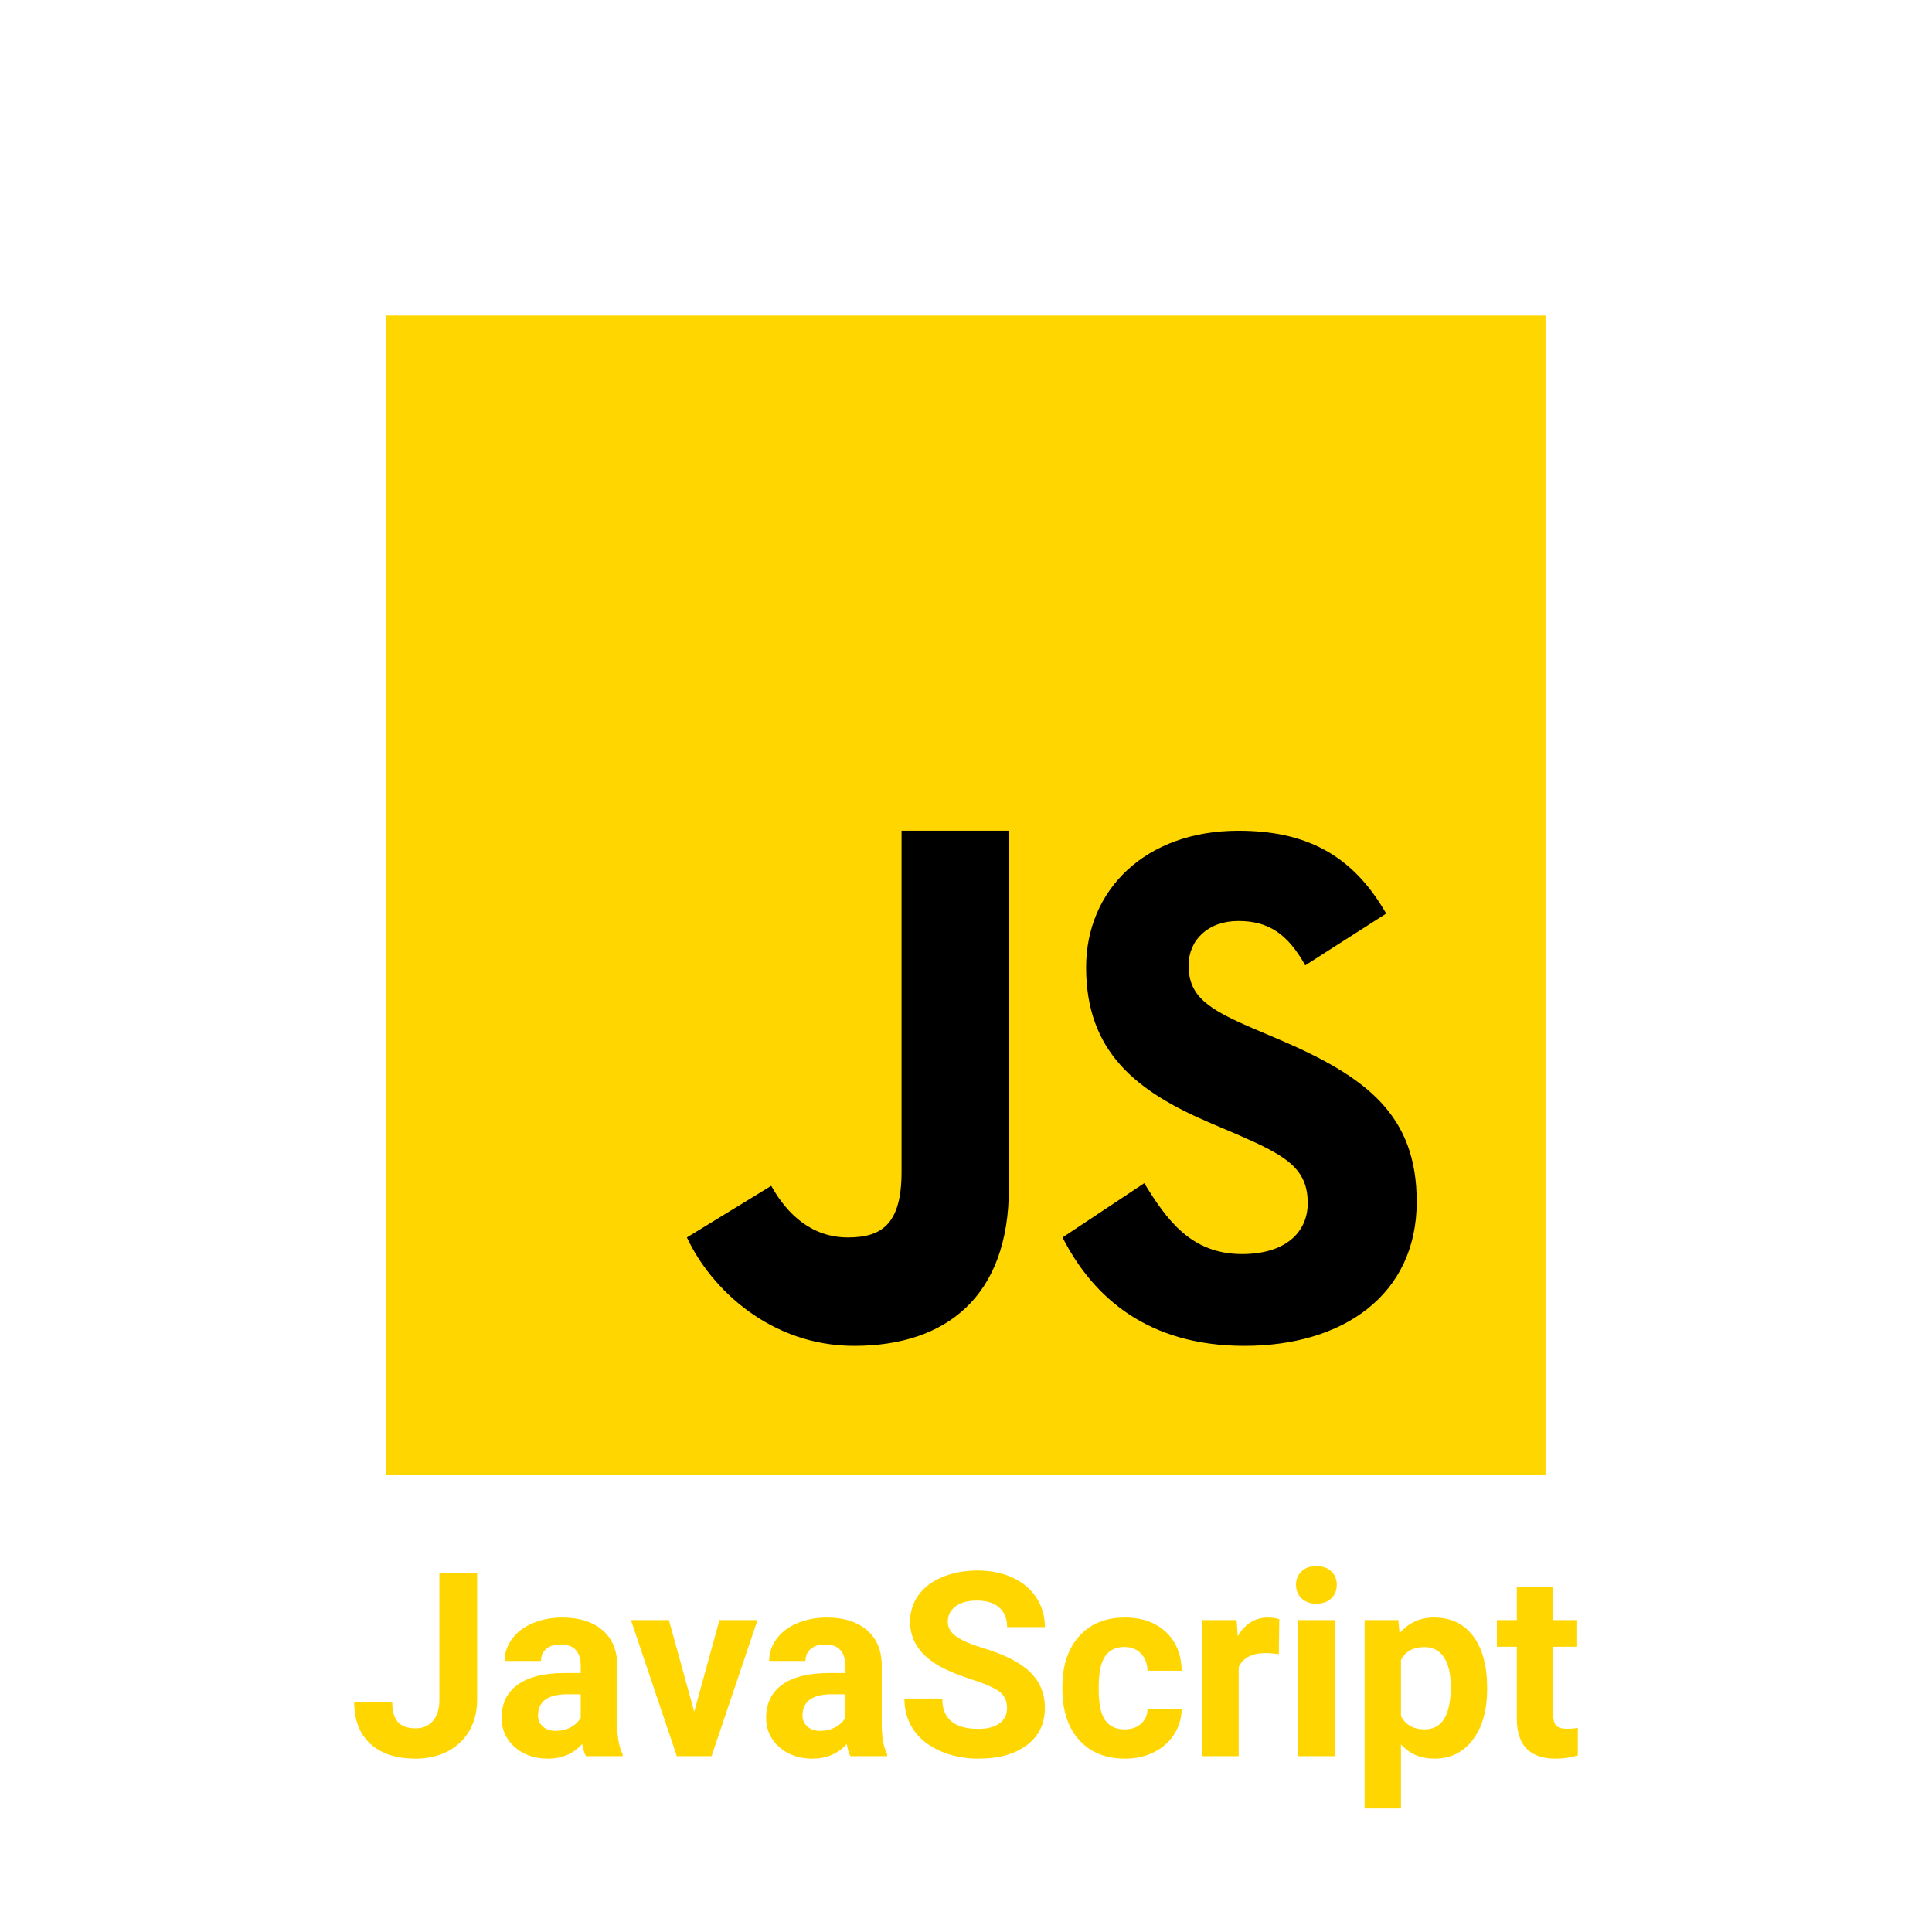<svg xmlns="http://www.w3.org/2000/svg" xmlns:xlink="http://www.w3.org/1999/xlink" viewBox="0,0,256,256" width="48px" height="48px" fill-rule="nonzero"><g transform="translate(25.6,25.6) scale(0.8,0.8)"><g fill="none" fill-rule="nonzero" stroke="none" stroke-width="1" stroke-linecap="butt" stroke-linejoin="miter" stroke-miterlimit="10" stroke-dasharray="" stroke-dashoffset="0" font-family="none" font-weight="none" font-size="none" text-anchor="none" style="mix-blend-mode: normal"><g transform="translate(0,-11.733) scale(5.333,5.333)"><path d="M6,42v-36h36v36z" fill="#ffd600"></path><path d="M29.538,32.947c0.692,1.124 1.444,2.201 3.037,2.201c1.338,0 2.04,-0.665 2.04,-1.585c0,-1.101 -0.726,-1.492 -2.198,-2.133l-0.807,-0.344c-2.329,-0.988 -3.878,-2.226 -3.878,-4.841c0,-2.41 1.845,-4.244 4.728,-4.244c2.053,0 3.528,0.711 4.592,2.573l-2.514,1.607c-0.553,-0.988 -1.151,-1.377 -2.078,-1.377c-0.946,0 -1.545,0.597 -1.545,1.377c0,0.964 0.6,1.354 1.985,1.951l0.807,0.344c2.745,1.169 4.293,2.363 4.293,5.047c0,2.892 -2.284,4.477 -5.35,4.477c-2.999,0 -4.702,-1.505 -5.65,-3.368zM17.952,33.029c0.506,0.906 1.275,1.603 2.381,1.603c1.058,0 1.667,-0.418 1.667,-2.043v-10.589h3.333v11.101c0,3.367 -1.953,4.899 -4.805,4.899c-2.577,0 -4.437,-1.746 -5.195,-3.368z" fill="#000001"></path></g></g><g fill="#ffd600" fill-rule="nonzero" stroke="none" stroke-width="1" stroke-linecap="butt" stroke-linejoin="miter" stroke-miterlimit="10" stroke-dasharray="" stroke-dashoffset="0" font-family="none" font-weight="none" font-size="none" text-anchor="none" style="mix-blend-mode: normal"><g><path d="M40.775,249.537v-21h6.25v21c0,1.933 -0.427,3.64 -1.28,5.12c-0.853,1.48 -2.06,2.623 -3.62,3.43c-1.553,0.8 -3.31,1.2 -5.27,1.2v0c-3.207,0 -5.707,-0.813 -7.5,-2.44c-1.793,-1.633 -2.69,-3.943 -2.69,-6.93v0h6.3c0,1.487 0.31,2.583 0.93,3.29c0.627,0.707 1.613,1.06 2.96,1.06v0c1.193,0 2.147,-0.41 2.86,-1.23c0.707,-0.82 1.06,-1.987 1.06,-3.5zM71.125,258.877h-6.08c-0.28,-0.547 -0.483,-1.22 -0.61,-2.02v0c-1.453,1.62 -3.347,2.43 -5.68,2.43v0c-2.213,0 -4.043,-0.637 -5.49,-1.91c-1.453,-1.28 -2.18,-2.893 -2.18,-4.84v0c0,-2.387 0.887,-4.22 2.66,-5.5c1.767,-1.273 4.323,-1.917 7.67,-1.93v0h2.77v-1.3c0,-1.04 -0.267,-1.873 -0.8,-2.5c-0.533,-0.62 -1.377,-0.93 -2.53,-0.93v0c-1.013,0 -1.807,0.243 -2.38,0.73c-0.58,0.487 -0.87,1.153 -0.87,2v0h-6.02c0,-1.307 0.403,-2.517 1.21,-3.63c0.807,-1.113 1.947,-1.983 3.42,-2.61c1.467,-0.633 3.117,-0.95 4.95,-0.95v0c2.78,0 4.987,0.697 6.62,2.09c1.633,1.4 2.45,3.363 2.45,5.89v0v9.77c0.013,2.14 0.31,3.757 0.89,4.85v0zM60.065,254.687v0c0.887,0 1.707,-0.197 2.46,-0.59c0.747,-0.4 1.3,-0.933 1.66,-1.6v0v-3.87h-2.25c-3.013,0 -4.617,1.04 -4.81,3.12v0l-0.02,0.36c0,0.747 0.263,1.363 0.79,1.85c0.527,0.487 1.25,0.73 2.17,0.73zM78.795,236.337l4.19,15.18l4.18,-15.18h6.3l-7.61,22.54h-5.75l-7.6,-22.54zM114.935,258.877h-6.08c-0.28,-0.547 -0.48,-1.22 -0.6,-2.02v0c-1.46,1.62 -3.357,2.43 -5.69,2.43v0c-2.207,0 -4.037,-0.637 -5.49,-1.91c-1.453,-1.28 -2.18,-2.893 -2.18,-4.84v0c0,-2.387 0.887,-4.22 2.66,-5.5c1.773,-1.273 4.333,-1.917 7.68,-1.93v0h2.77v-1.3c0,-1.04 -0.27,-1.873 -0.81,-2.5c-0.533,-0.62 -1.377,-0.93 -2.53,-0.93v0c-1.013,0 -1.807,0.243 -2.38,0.73c-0.58,0.487 -0.87,1.153 -0.87,2v0h-6.02c0,-1.307 0.403,-2.517 1.21,-3.63c0.807,-1.113 1.947,-1.983 3.42,-2.61c1.473,-0.633 3.127,-0.95 4.96,-0.95v0c2.773,0 4.977,0.697 6.61,2.09c1.633,1.4 2.45,3.363 2.45,5.89v0v9.77c0.013,2.14 0.31,3.757 0.89,4.85v0zM103.875,254.687v0c0.893,0 1.713,-0.197 2.46,-0.59c0.753,-0.4 1.31,-0.933 1.67,-1.6v0v-3.87h-2.25c-3.013,0 -4.62,1.04 -4.82,3.12v0l-0.02,0.36c0,0.747 0.267,1.363 0.8,1.85c0.527,0.487 1.247,0.73 2.16,0.73zM134.795,250.917v0c0,-1.18 -0.417,-2.087 -1.25,-2.72c-0.833,-0.633 -2.333,-1.3 -4.5,-2c-2.167,-0.7 -3.883,-1.39 -5.15,-2.07v0c-3.44,-1.86 -5.16,-4.367 -5.16,-7.52v0c0,-1.64 0.46,-3.103 1.38,-4.39c0.927,-1.287 2.253,-2.29 3.98,-3.01c1.727,-0.72 3.667,-1.08 5.82,-1.08v0c2.167,0 4.1,0.39 5.8,1.17c1.693,0.787 3.007,1.897 3.94,3.33c0.94,1.427 1.41,3.05 1.41,4.87v0h-6.25c0,-1.387 -0.437,-2.467 -1.31,-3.24c-0.88,-0.767 -2.11,-1.15 -3.69,-1.15v0c-1.527,0 -2.713,0.32 -3.56,0.96c-0.847,0.647 -1.27,1.5 -1.27,2.56v0c0,0.987 0.497,1.813 1.49,2.48c0.993,0.667 2.453,1.29 4.38,1.87v0c3.553,1.073 6.143,2.4 7.77,3.98c1.627,1.587 2.44,3.56 2.44,5.92v0c0,2.62 -0.993,4.677 -2.98,6.17c-1.987,1.493 -4.66,2.24 -8.02,2.24v0c-2.333,0 -4.46,-0.427 -6.38,-1.28c-1.913,-0.853 -3.373,-2.023 -4.38,-3.51c-1.007,-1.487 -1.51,-3.207 -1.51,-5.16v0h6.27c0,3.347 2,5.02 6,5.02v0c1.487,0 2.647,-0.303 3.48,-0.91c0.833,-0.607 1.25,-1.45 1.25,-2.53zM154.275,254.437v0c1.107,0 2.01,-0.307 2.71,-0.92c0.693,-0.607 1.053,-1.417 1.08,-2.43v0h5.65c-0.02,1.527 -0.437,2.923 -1.25,4.19c-0.82,1.273 -1.943,2.26 -3.37,2.96c-1.42,0.7 -2.993,1.05 -4.72,1.05v0c-3.22,0 -5.76,-1.023 -7.62,-3.07c-1.86,-2.047 -2.79,-4.877 -2.79,-8.49v0v-0.39c0,-3.473 0.923,-6.247 2.77,-8.32c1.847,-2.067 4.38,-3.1 7.6,-3.1v0c2.82,0 5.08,0.8 6.78,2.4c1.7,1.607 2.567,3.743 2.6,6.41v0h-5.65c-0.027,-1.167 -0.387,-2.113 -1.08,-2.84c-0.7,-0.733 -1.617,-1.1 -2.75,-1.1v0c-1.407,0 -2.467,0.51 -3.18,1.53c-0.713,1.027 -1.07,2.683 -1.07,4.97v0v0.63c0,2.32 0.353,3.987 1.06,5c0.707,1.013 1.783,1.52 3.23,1.52zM179.895,236.187l-0.08,5.79c-0.82,-0.113 -1.543,-0.17 -2.17,-0.17v0c-2.273,0 -3.767,0.773 -4.48,2.32v0v14.75h-6.02v-22.54h5.69l0.17,2.68c1.207,-2.067 2.88,-3.1 5.02,-3.1v0c0.667,0 1.29,0.09 1.87,0.27zM189.065,236.337v22.54h-6.04v-22.54zM182.665,230.497v0c0,-0.9 0.303,-1.643 0.91,-2.23c0.607,-0.58 1.43,-0.87 2.47,-0.87v0c1.027,0 1.847,0.29 2.46,0.87c0.607,0.587 0.91,1.33 0.91,2.23v0c0,0.92 -0.307,1.67 -0.92,2.25c-0.62,0.587 -1.437,0.88 -2.45,0.88c-1.013,0 -1.83,-0.293 -2.45,-0.88c-0.62,-0.58 -0.93,-1.33 -0.93,-2.25zM214.315,247.497v0.31c0,3.473 -0.79,6.257 -2.37,8.35c-1.573,2.087 -3.7,3.13 -6.38,3.13v0c-2.28,0 -4.12,-0.79 -5.52,-2.37v0v10.62h-6.02v-31.2h5.58l0.21,2.2c1.46,-1.747 3.363,-2.62 5.71,-2.62v0c2.773,0 4.933,1.027 6.48,3.08c1.54,2.06 2.31,4.893 2.31,8.5zM208.295,247.377v0c0,-2.1 -0.373,-3.72 -1.12,-4.86c-0.74,-1.14 -1.82,-1.71 -3.24,-1.71v0c-1.887,0 -3.183,0.723 -3.89,2.17v0v9.23c0.733,1.487 2.047,2.23 3.94,2.23v0c2.873,0 4.31,-2.353 4.31,-7.06zM219.235,230.787h6.02v5.55h3.85v4.41h-3.85v11.25c0,0.833 0.16,1.43 0.48,1.79c0.32,0.367 0.93,0.55 1.83,0.55v0c0.667,0 1.257,-0.05 1.77,-0.15v0v4.56c-1.18,0.36 -2.397,0.54 -3.65,0.54v0c-4.22,0 -6.37,-2.13 -6.45,-6.39v0v-12.15h-3.3v-4.41h3.3z"></path></g></g></g></svg>